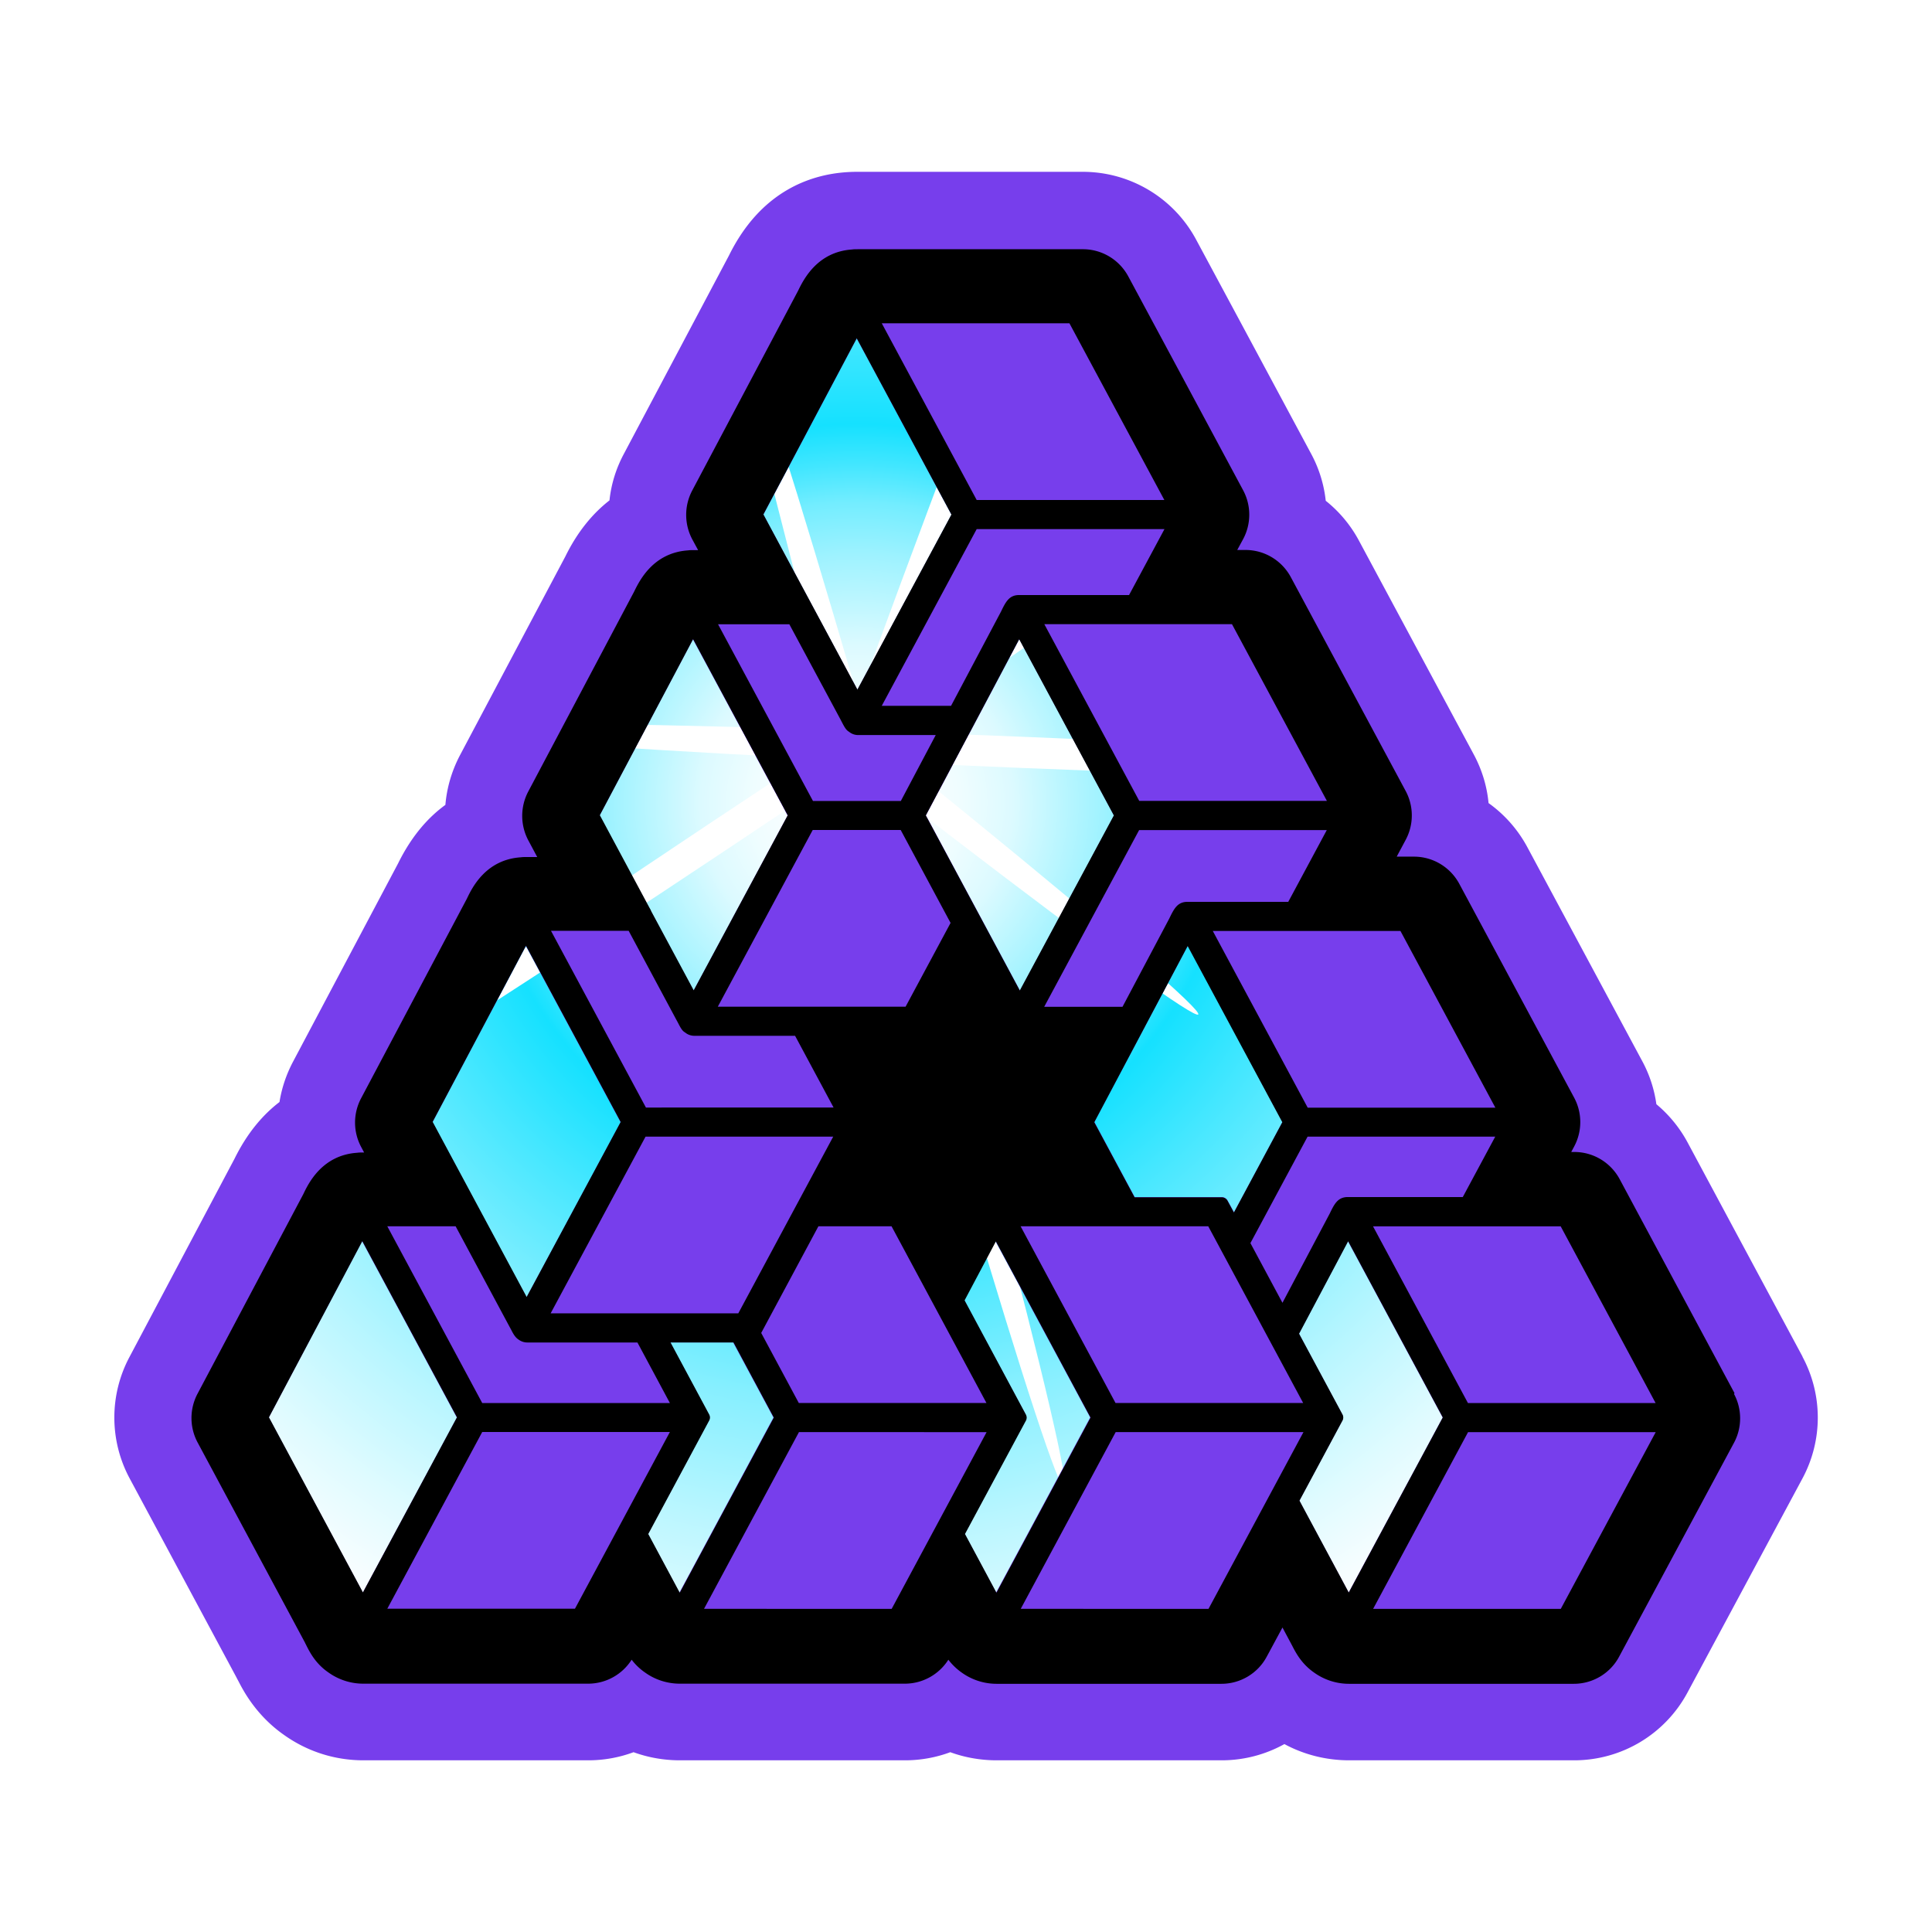 <svg xmlns="http://www.w3.org/2000/svg" xmlns:xlink="http://www.w3.org/1999/xlink" id="Layer_1" viewBox="0 0 150 150"><defs><filter id="outer-glow-1" filterUnits="userSpaceOnUse"><feOffset/><feGaussianBlur result="blur" stdDeviation="1.59"/><feFlood flood-color="#fff" flood-opacity=".75"/><feComposite in2="blur" operator="in"/><feComposite in="SourceGraphic"/></filter><filter id="outer-glow-2" filterUnits="userSpaceOnUse"><feOffset/><feGaussianBlur result="blur-2" stdDeviation="1.59"/><feFlood flood-color="#fff" flood-opacity=".75"/><feComposite in2="blur-2" operator="in"/><feComposite in="SourceGraphic"/></filter><filter id="outer-glow-3" filterUnits="userSpaceOnUse"><feOffset/><feGaussianBlur result="blur-3" stdDeviation="1.59"/><feFlood flood-color="#fff" flood-opacity=".75"/><feComposite in2="blur-3" operator="in"/><feComposite in="SourceGraphic"/></filter><filter id="outer-glow-4" filterUnits="userSpaceOnUse"><feOffset/><feGaussianBlur result="blur-4" stdDeviation="1.59"/><feFlood flood-color="#fff" flood-opacity=".75"/><feComposite in2="blur-4" operator="in"/><feComposite in="SourceGraphic"/></filter><filter id="outer-glow-5" filterUnits="userSpaceOnUse"><feOffset/><feGaussianBlur result="blur-5" stdDeviation="1.59"/><feFlood flood-color="#fff" flood-opacity=".75"/><feComposite in2="blur-5" operator="in"/><feComposite in="SourceGraphic"/></filter><radialGradient id="Dégradé_sans_nom_26" cx="66.52" cy="62.31" r="101.33" fx="66.52" fy="62.31" gradientUnits="userSpaceOnUse"><stop offset="0" stop-color="#fff"/><stop offset=".04" stop-color="#fbfeff"/><stop offset=".08" stop-color="#effdff"/><stop offset=".12" stop-color="#dcfaff"/><stop offset=".15" stop-color="#c1f7ff"/><stop offset=".19" stop-color="#9ef2ff"/><stop offset=".23" stop-color="#73edff"/><stop offset=".26" stop-color="#41e6ff"/><stop offset=".29" stop-color="#15e1ff"/><stop offset=".36" stop-color="#45e7ff"/><stop offset=".46" stop-color="#86efff"/><stop offset=".56" stop-color="#baf6ff"/><stop offset=".64" stop-color="#dffbff"/><stop offset=".7" stop-color="#f6fdff"/><stop offset=".75" stop-color="#fff"/><stop offset=".97" stop-color="#15e1ff"/></radialGradient><radialGradient xlink:href="#Dégradé_sans_nom_26" id="Dégradé_sans_nom_26-2" cx="245" cy="109.97" r="105.64" fx="245" fy="109.97"/><clipPath id="clippath"><path d="m28.12 96.38 7.35 13.68-7.3 13.59-7.3-13.6 7.25-13.68Zm5.46-9.26 7.3 13.6 7.3-13.59-7.35-13.68-7.25 13.68Zm12.97-23.81 7.3 13.6 7.3-13.59-7.35-13.68-7.25 13.68Zm19.97-37.04-7.25 13.68 7.3 13.6 7.3-13.59-7.35-13.68Zm19.97 37.04-7.35-13.68-7.25 13.68 7.3 13.6 7.3-13.59Zm2.39 16.43c-.03.06-.06.13-.1.18l-3.81 7.19 3.13 5.83h6.77c.18 0 .35.1.44.26l.5.92 3.76-7.01-7.35-13.68-3.34 6.3Zm-36.84 24.49 3 5.59c.08.15.08.33 0 .47l-4.73 8.81 2.44 4.55 7.3-13.59-3.13-5.83h-4.89zm22.83-3.28 4.76 8.87c.08.15.08.33 0 .47l-4.73 8.8 2.44 4.55 7.3-13.59-7.35-13.68-2.43 4.58Zm29.79-4.58-3.81 7.18 3.37 6.27c.08.15.08.33 0 .47l-3.34 6.22 3.83 7.14 7.3-13.59-7.35-13.68Z" class="cls-1"/></clipPath><clipPath id="clippath-1"><path d="M281.06 19.49h-76.1v90.11l2 1.15 30.92 17.85a14.26 14.26 0 0 0 14.26 0l30.92-17.85 2-1.15V19.49z" class="cls-1"/></clipPath><style>.cls-1{fill:none}</style></defs><path d="m139.95 105.33-5.31-9.89-3.61-6.73a10.1 10.1 0 0 0-2.43-2.98 9.9 9.9 0 0 0-1.1-3.35l-8.92-16.61a10.04 10.04 0 0 0-3.01-3.42c-.12-1.3-.51-2.59-1.15-3.78l-5.86-10.91-3.06-5.7a10 10 0 0 0-2.57-3.08 9.9 9.9 0 0 0-1.14-3.66l-5.41-10.08-3.51-6.53a9.98 9.98 0 0 0-8.81-5.27H66.55c-.28 0-.57.01-.86.03-2.81.2-6.64 1.49-9.1 6.48l-8.17 15.42c-.6 1.13-.97 2.34-1.1 3.58-1.26.98-2.46 2.38-3.43 4.36l-8.18 15.43c-.64 1.22-1.02 2.53-1.13 3.85-1.35.98-2.63 2.43-3.67 4.54l-8.17 15.42c-.52.99-.87 2.04-1.04 3.11-1.28.98-2.5 2.39-3.49 4.4l-8.17 15.42a9.99 9.99 0 0 0 .03 9.41l8.27 15.41c.04.08.08.15.12.23l.06.11c.39.76 1.4 2.68 3.56 4.18 1.81 1.28 3.93 1.95 6.14 1.95h17.46c1.22 0 2.41-.22 3.51-.63 1.15.42 2.37.63 3.61.63h17.47c1.22 0 2.41-.22 3.51-.63 1.15.42 2.37.63 3.61.63h17.46c1.74 0 3.41-.45 4.87-1.26 1.54.83 3.26 1.26 5.03 1.26h17.46a9.98 9.98 0 0 0 8.81-5.27l8.92-16.61a9.98 9.98 0 0 0 0-9.46Z" style="fill:#773eec"/><g style="fill:none;clip-path:url(#clippath)"><circle cx="66.52" cy="62.31" r="101.33" style="fill:url(#Dégradé_sans_nom_26)"/><ellipse cx="69.99" cy="70.42" rx="1.21" ry="46.82" style="fill:#fff;filter:url(#outer-glow-1)" transform="rotate(-15.66 70.004 70.42)"/><ellipse cx="55.63" cy="65.03" rx="46.82" ry="1.21" style="fill:#fff;filter:url(#outer-glow-2)" transform="rotate(-33.66 55.634 65.037)"/><ellipse cx="56.31" cy="49.71" rx="1.21" ry="46.82" style="fill:#fff;filter:url(#outer-glow-3)" transform="rotate(-51.66 56.32 49.715)"/><ellipse cx="71.09" cy="45.63" rx="46.82" ry="1.21" style="filter:url(#outer-glow-4);fill:#fff" transform="rotate(-69.66 71.095 45.628)"/><ellipse cx="79.55" cy="58.42" rx="1.21" ry="46.82" style="fill:#fff;filter:url(#outer-glow-5)" transform="rotate(-87.66 79.55 58.421)"/></g><path d="m134.67 108.17-5.31-9.89-3.61-6.73c-.7-1.3-2.05-2.11-3.52-2.11h-.24l.23-.43c.63-1.18.63-2.6 0-3.78l-8.92-16.61c-.7-1.3-2.05-2.11-3.52-2.11h-1.34l.7-1.31c.63-1.18.63-2.6 0-3.78l-5.86-10.91-3.06-5.7c-.7-1.3-2.05-2.11-3.52-2.11h-.64l.46-.85c.63-1.18.63-2.6 0-3.78l-5.41-10.08-3.51-6.53c-.7-1.3-2.05-2.11-3.52-2.11H66.57c-.14 0-.27 0-.41.02-2.73.18-3.79 2.37-4.2 3.21l-8.22 15.51a4.05 4.05 0 0 0 0 3.77l.46.85h-.36c-.13 0-.27 0-.41.02-2.73.18-3.79 2.37-4.2 3.21l-8.22 15.52a4.05 4.05 0 0 0 0 3.77l.7 1.31h-.86c-.14 0-.27 0-.41.02-2.73.18-3.79 2.37-4.19 3.21l-8.22 15.51c-.62 1.18-.62 2.59.01 3.77l.23.43h-.12c-.14 0-.27 0-.41.02-2.73.18-3.79 2.37-4.19 3.21l-8.22 15.51c-.62 1.18-.62 2.59.01 3.77l8.31 15.49c.03.05.05.11.08.16l.08.16c.26.51.71 1.38 1.69 2.05.78.56 1.73.87 2.7.87h17.46c1.38 0 2.65-.71 3.38-1.86.26.34.6.69 1.05 1 .78.56 1.73.86 2.69.86h17.47c1.38 0 2.65-.71 3.38-1.86.26.34.6.69 1.04 1 .78.56 1.73.87 2.7.87h17.46c1.47 0 2.83-.81 3.52-2.11l.12-.22 1.1-2.04.69 1.29.1.19c.25.48.7 1.35 1.67 2.02.78.56 1.73.87 2.7.87h17.46c1.47 0 2.83-.81 3.52-2.11l8.92-16.61c.63-1.18.63-2.6 0-3.78l.03-.06Zm-25.94-35.89L116.1 86h-14.57l-7.37-13.72zm-19.96 7.65c.04-.06.07-.12.1-.18l3.34-6.3 7.35 13.68-3.76 7.01-.5-.92a.51.51 0 0 0-.44-.26h-6.77l-3.13-5.83 3.81-7.19Zm3.38-9.91c-.75.02-1.01.56-1.37 1.3l-3.63 6.85h-6.08l7.37-13.72h14.57l-2.99 5.57zm-12.97 6.89-7.3-13.6 7.25-13.68 7.35 13.68-7.3 13.59Zm-5.38-5.25-3.49 6.5H55.73l7.37-13.72h6.83l3.87 7.21Zm-16.47 30.31H42.75l7.37-13.72h14.57l-7.37 13.72zm6.2-6.76h5.69l7.37 13.72H62.02l-2.92-5.44 4.44-8.28zm23.81 0h6.47l7.37 13.72H86.61l-7.37-13.72h8.11zm9.74 1.31 4.44-8.27h14.57l-2.52 4.69h-8.97c-.75.02-1.01.56-1.37 1.3l-3.66 6.91-2.49-4.64Zm-1.43-48.06 7.37 13.72H88.45l-7.37-13.72zm-8-2.26h-8.57c-.75.02-1.01.56-1.37 1.3l-3.87 7.3h-5.38l7.37-13.72h14.58l-2.75 5.12zm-4.62-21.1 7.37 13.72H75.83L68.46 25.1h14.58zm-16.51 1.17 7.35 13.68-7.3 13.59-7.3-13.6 7.25-13.68Zm-5.24 22.19 3.96 7.37.13.25c.17.32.31.6.54.73.21.17.45.26.72.26h6.02l-2.71 5.12h-6.82l-7.37-13.72h5.53Zm-7.47 1.16 7.35 13.68-7.3 13.59-3.3-6.14c-.03-.09-.08-.18-.13-.26l-3.86-7.2 7.25-13.68Zm-5 22.65 3.71 6.92.13.24c.17.33.31.61.54.73.2.17.46.26.72.26h7.82l2.99 5.57H50.15l-7.37-13.72zm-7.97 1.16 7.35 13.68-7.3 13.59-7.3-13.6 7.25-13.68ZM35.37 95.2l4.18 7.79.13.24c.16.31.3.58.56.76.2.15.44.24.7.24h8.55l2.52 4.7H37.44l-7.37-13.72h5.3Zm-7.19 28.44-7.3-13.6 7.25-13.68 7.35 13.68-7.3 13.59Zm16.46 1.26H30.07l7.37-13.72h14.57zm8.13-1.25-2.44-4.55 4.73-8.81a.49.49 0 0 0 0-.47l-3-5.59h4.89l3.13 5.83-7.3 13.59zm16.46 1.26H54.66l7.37-13.72H76.6zm8.13-1.26-2.44-4.55 4.73-8.8a.49.49 0 0 0 0-.47l-4.76-8.87 2.43-4.58 7.35 13.68-7.3 13.59Zm16.46 1.26H79.25l7.37-13.72h14.58l-7.37 13.72zm10.9-1.26-3.83-7.14 3.34-6.22a.49.49 0 0 0 0-.47l-3.37-6.27 3.81-7.18 7.35 13.68-7.3 13.59Zm16.46 1.26h-14.57l7.37-13.72h14.57zm-7.21-15.98-7.37-13.72h14.57l7.37 13.72z"/><g style="fill:none;clip-path:url(#clippath-1)"><circle cx="245" cy="109.97" r="105.64" style="fill:url(#Dégradé_sans_nom_26-2)"/></g></svg>